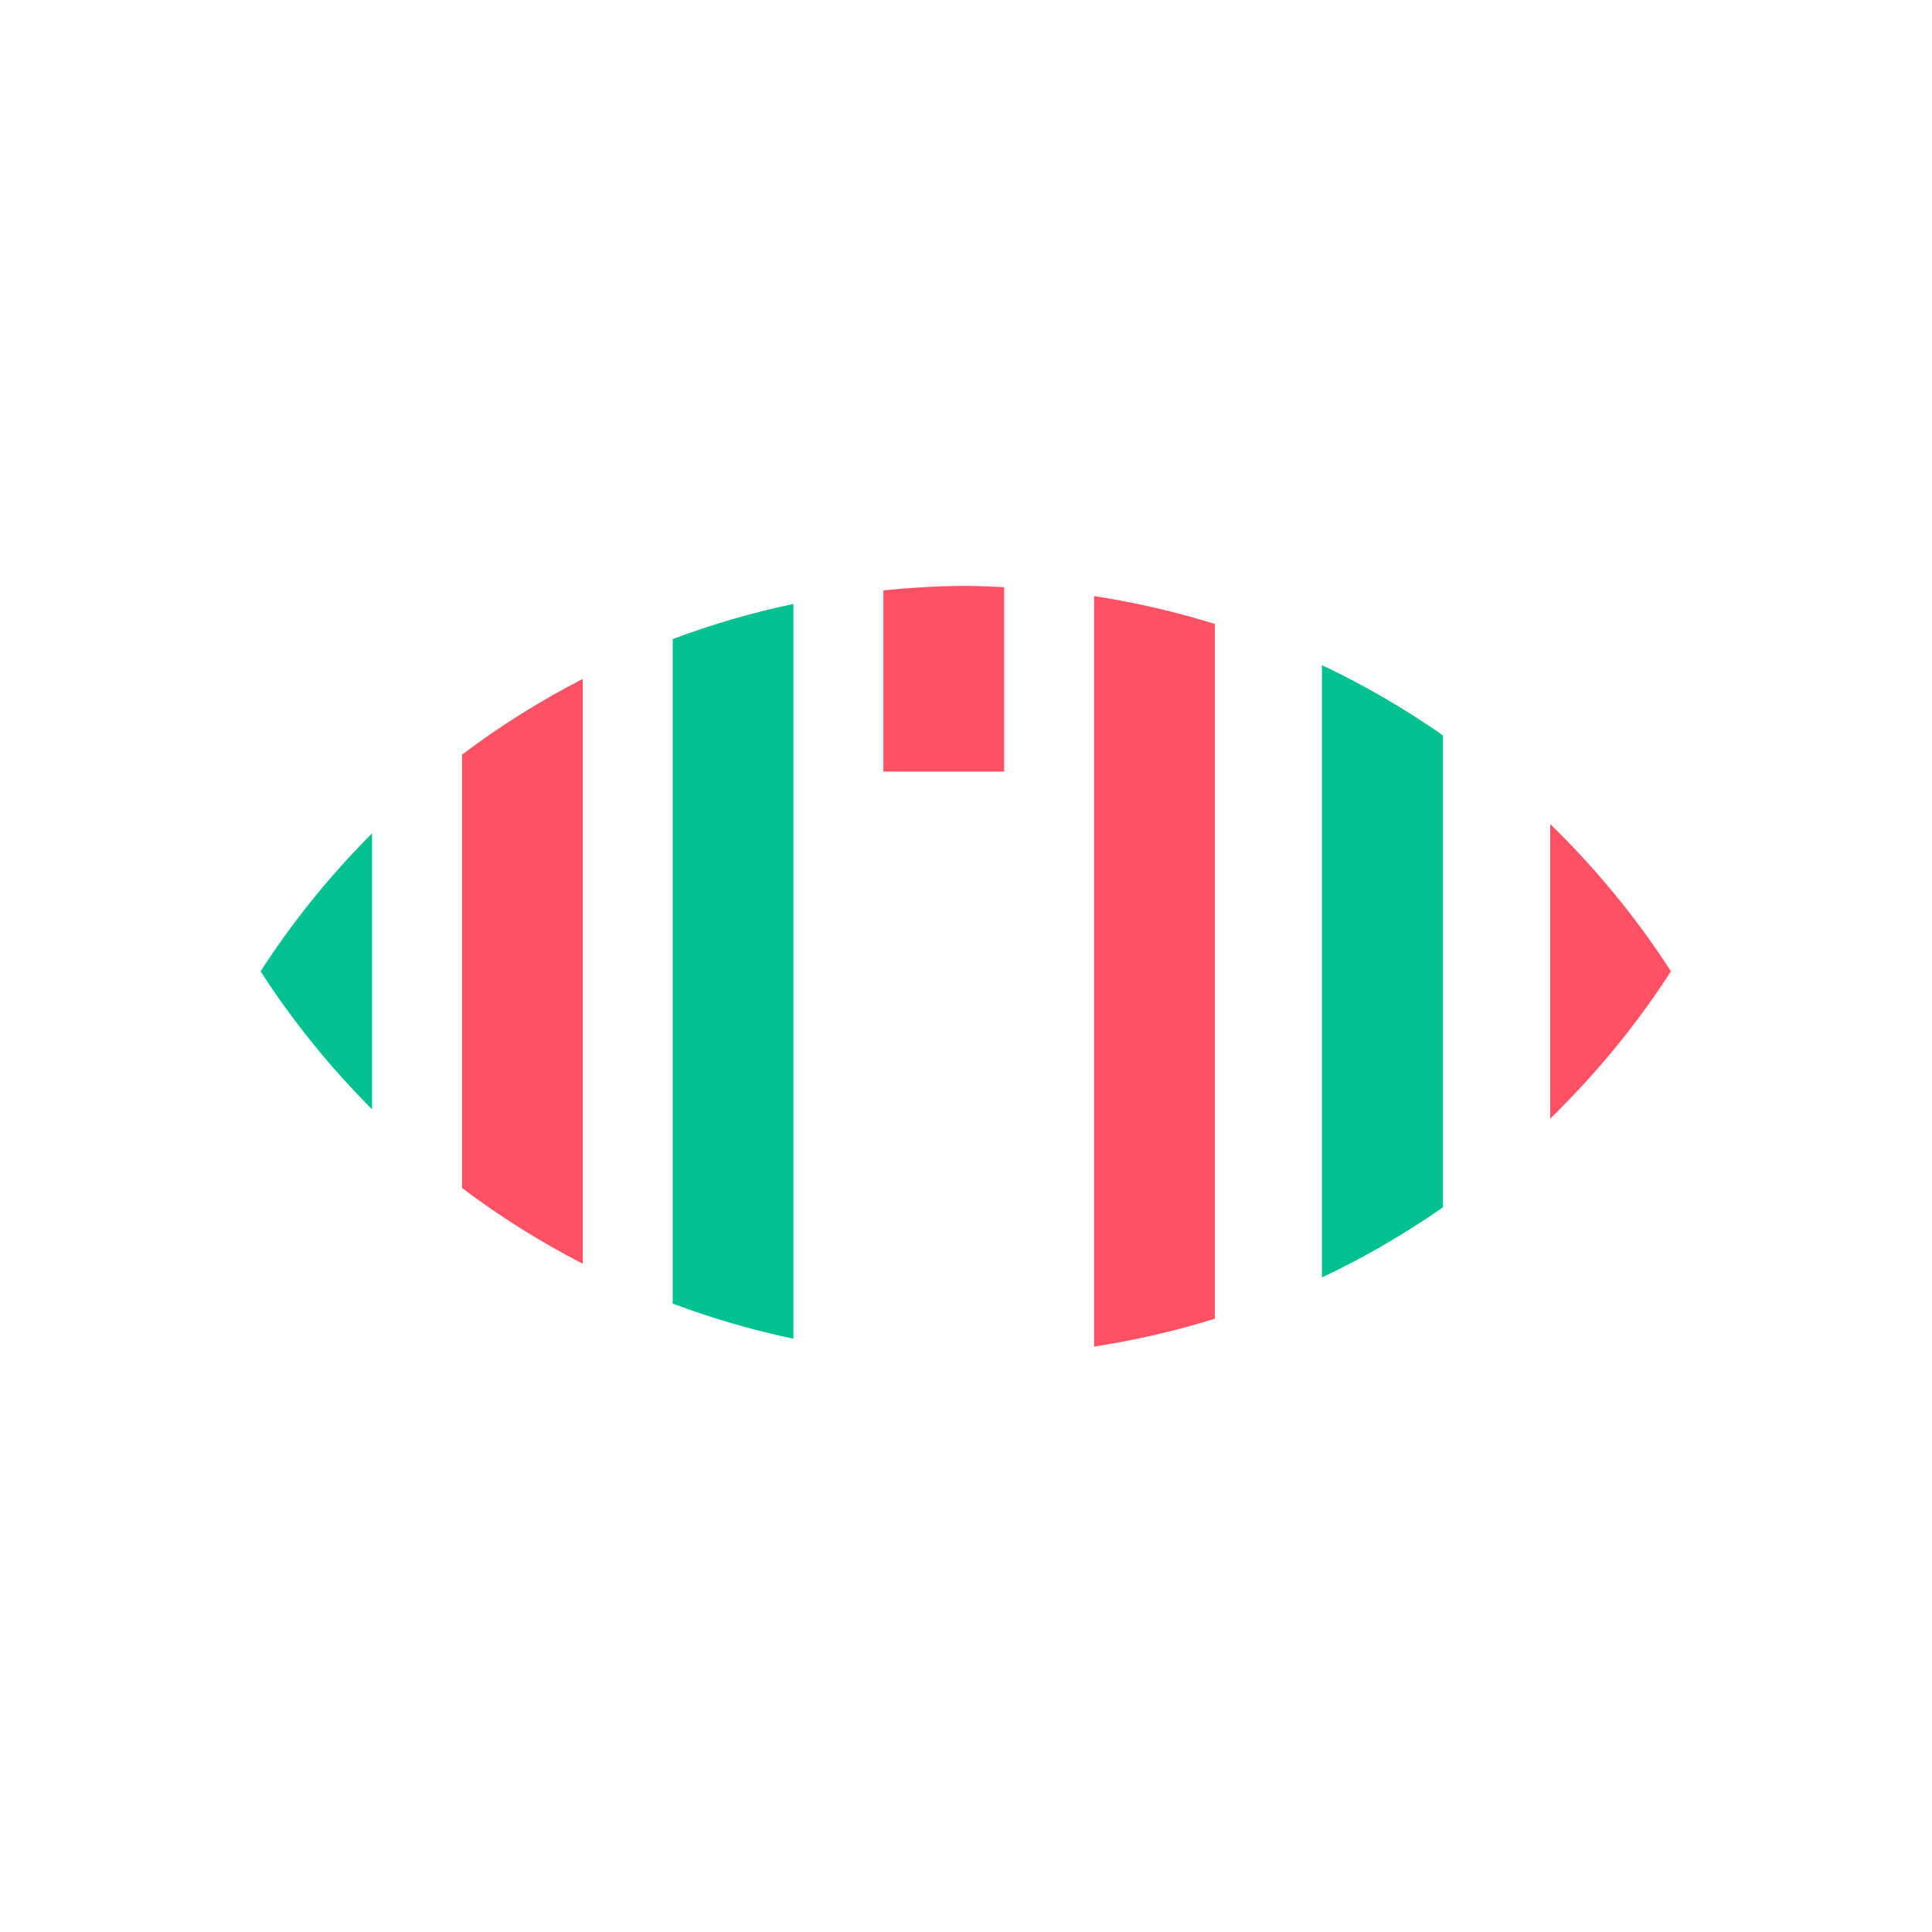 <?xml version="1.0" encoding="UTF-8" standalone="no"?>
<!-- Created with Inkscape (http://www.inkscape.org/) -->

<svg
   version="1.1"
   id="svg2"
   width="400"
   height="400"
   viewBox="0 0 400 400"
   sodipodi:docname="Insuraviews - Logo mark.ai"
   xmlns:inkscape="http://www.inkscape.org/namespaces/inkscape"
   xmlns:sodipodi="http://sodipodi.sourceforge.net/DTD/sodipodi-0.dtd"
   xmlns="http://www.w3.org/2000/svg"
   xmlns:svg="http://www.w3.org/2000/svg">
  <defs
     id="defs6">
    <clipPath
       clipPathUnits="userSpaceOnUse"
       id="clipPath16">
      <path
         d="M 0,300 H 300 V 0 H 0 Z"
         id="path14" />
    </clipPath>
  </defs>
  <sodipodi:namedview
     id="namedview4"
     pagecolor="#ffffff"
     bordercolor="#000000"
     borderopacity="0.25"
     inkscape:showpageshadow="2"
     inkscape:pageopacity="0.0"
     inkscape:pagecheckerboard="0"
     inkscape:deskcolor="#d1d1d1" />
  <g
     id="g8"
     inkscape:groupmode="layer"
     inkscape:label="Insuraviews - Logo mark"
     transform="matrix(1.333,0,0,-1.333,0,400)">
    <g
       id="g10">
      <g
         id="g12"
         clip-path="url(#clipPath16)">
        <g
           id="g18"
           transform="translate(205.354,101.71)">
          <path
             d="M 0,0 C 6.578,3.1 12.83,6.76 18.749,10.873 V 84.126 C 12.83,88.239 6.578,91.9 0,95 Z"
             style="fill:#00c18f;fill-opacity:1;fill-rule:nonzero;stroke:none"
             id="path20" />
        </g>
        <g
           id="g22"
           transform="translate(205.354,101.71)">
          <path
             d="M 0,0 C 6.578,3.1 12.83,6.76 18.749,10.873 V 84.126 C 12.83,88.239 6.578,91.9 0,95 Z"
             style="fill:#00c18f;fill-opacity:1;fill-rule:nonzero;stroke:none"
             id="path24" />
        </g>
        <g
           id="g26"
           transform="translate(71.761,115.558)">
          <path
             d="M 0,0 C 5.88,-4.436 12.153,-8.365 18.749,-11.766 V 79.07 C 12.153,75.668 5.88,71.74 0,67.304 Z"
             style="fill:#ff5163;fill-opacity:1;fill-rule:nonzero;stroke:none"
             id="path28" />
        </g>
        <g
           id="g30"
           transform="translate(205.354,101.71)">
          <path
             d="M 0,0 C 6.578,3.1 12.83,6.76 18.749,10.873 V 84.126 C 12.83,88.239 6.578,91.9 0,95 Z"
             style="fill:#00c18f;fill-opacity:1;fill-rule:nonzero;stroke:none"
             id="path32" />
        </g>
        <g
           id="g34"
           transform="translate(169.93,90.927)">
          <path
             d="M 0,0 C 6.417,0.988 12.677,2.437 18.749,4.327 V 112.238 C 12.677,114.128 6.417,115.577 0,116.565 Z"
             style="fill:#ff5163;fill-opacity:1;fill-rule:nonzero;stroke:none"
             id="path36" />
        </g>
        <g
           id="g38"
           transform="translate(104.484,97.602)">
          <path
             d="M 0,0 C 6.053,-2.264 12.307,-4.106 18.749,-5.455 V 108.671 C 12.307,107.322 6.053,105.479 0,103.215 Z"
             style="fill:#00c18f;fill-opacity:1;fill-rule:nonzero;stroke:none"
             id="path40" />
        </g>
        <g
           id="g42"
           transform="translate(57.787,170.648)">
          <path
             d="M 0,0 C -6.481,-6.517 -12.319,-13.674 -17.314,-21.438 -12.319,-29.202 -6.481,-36.359 0,-42.876 Z"
             style="fill:#00c18f;fill-opacity:1;fill-rule:nonzero;stroke:none"
             id="path44" />
        </g>
        <g
           id="g46"
           transform="translate(240.778,172.083)">
          <path
             d="m 0,0 v -45.745 c 7.065,6.888 13.386,14.537 18.749,22.872 C 13.386,-14.537 7.065,-6.889 0,0"
             style="fill:#ff5163;fill-opacity:1;fill-rule:nonzero;stroke:none"
             id="path48" />
        </g>
        <g
           id="g50"
           transform="translate(155.956,208.88)">
          <path
             d="m 0,0 c -1.979,0.089 -3.955,0.193 -5.956,0.193 -4.324,0 -8.578,-0.278 -12.793,-0.69 V -28.65 H 0 Z"
             style="fill:#ff5163;fill-opacity:1;fill-rule:nonzero;stroke:none"
             id="path52" />
        </g>
      </g>
    </g>
  </g>
</svg>
